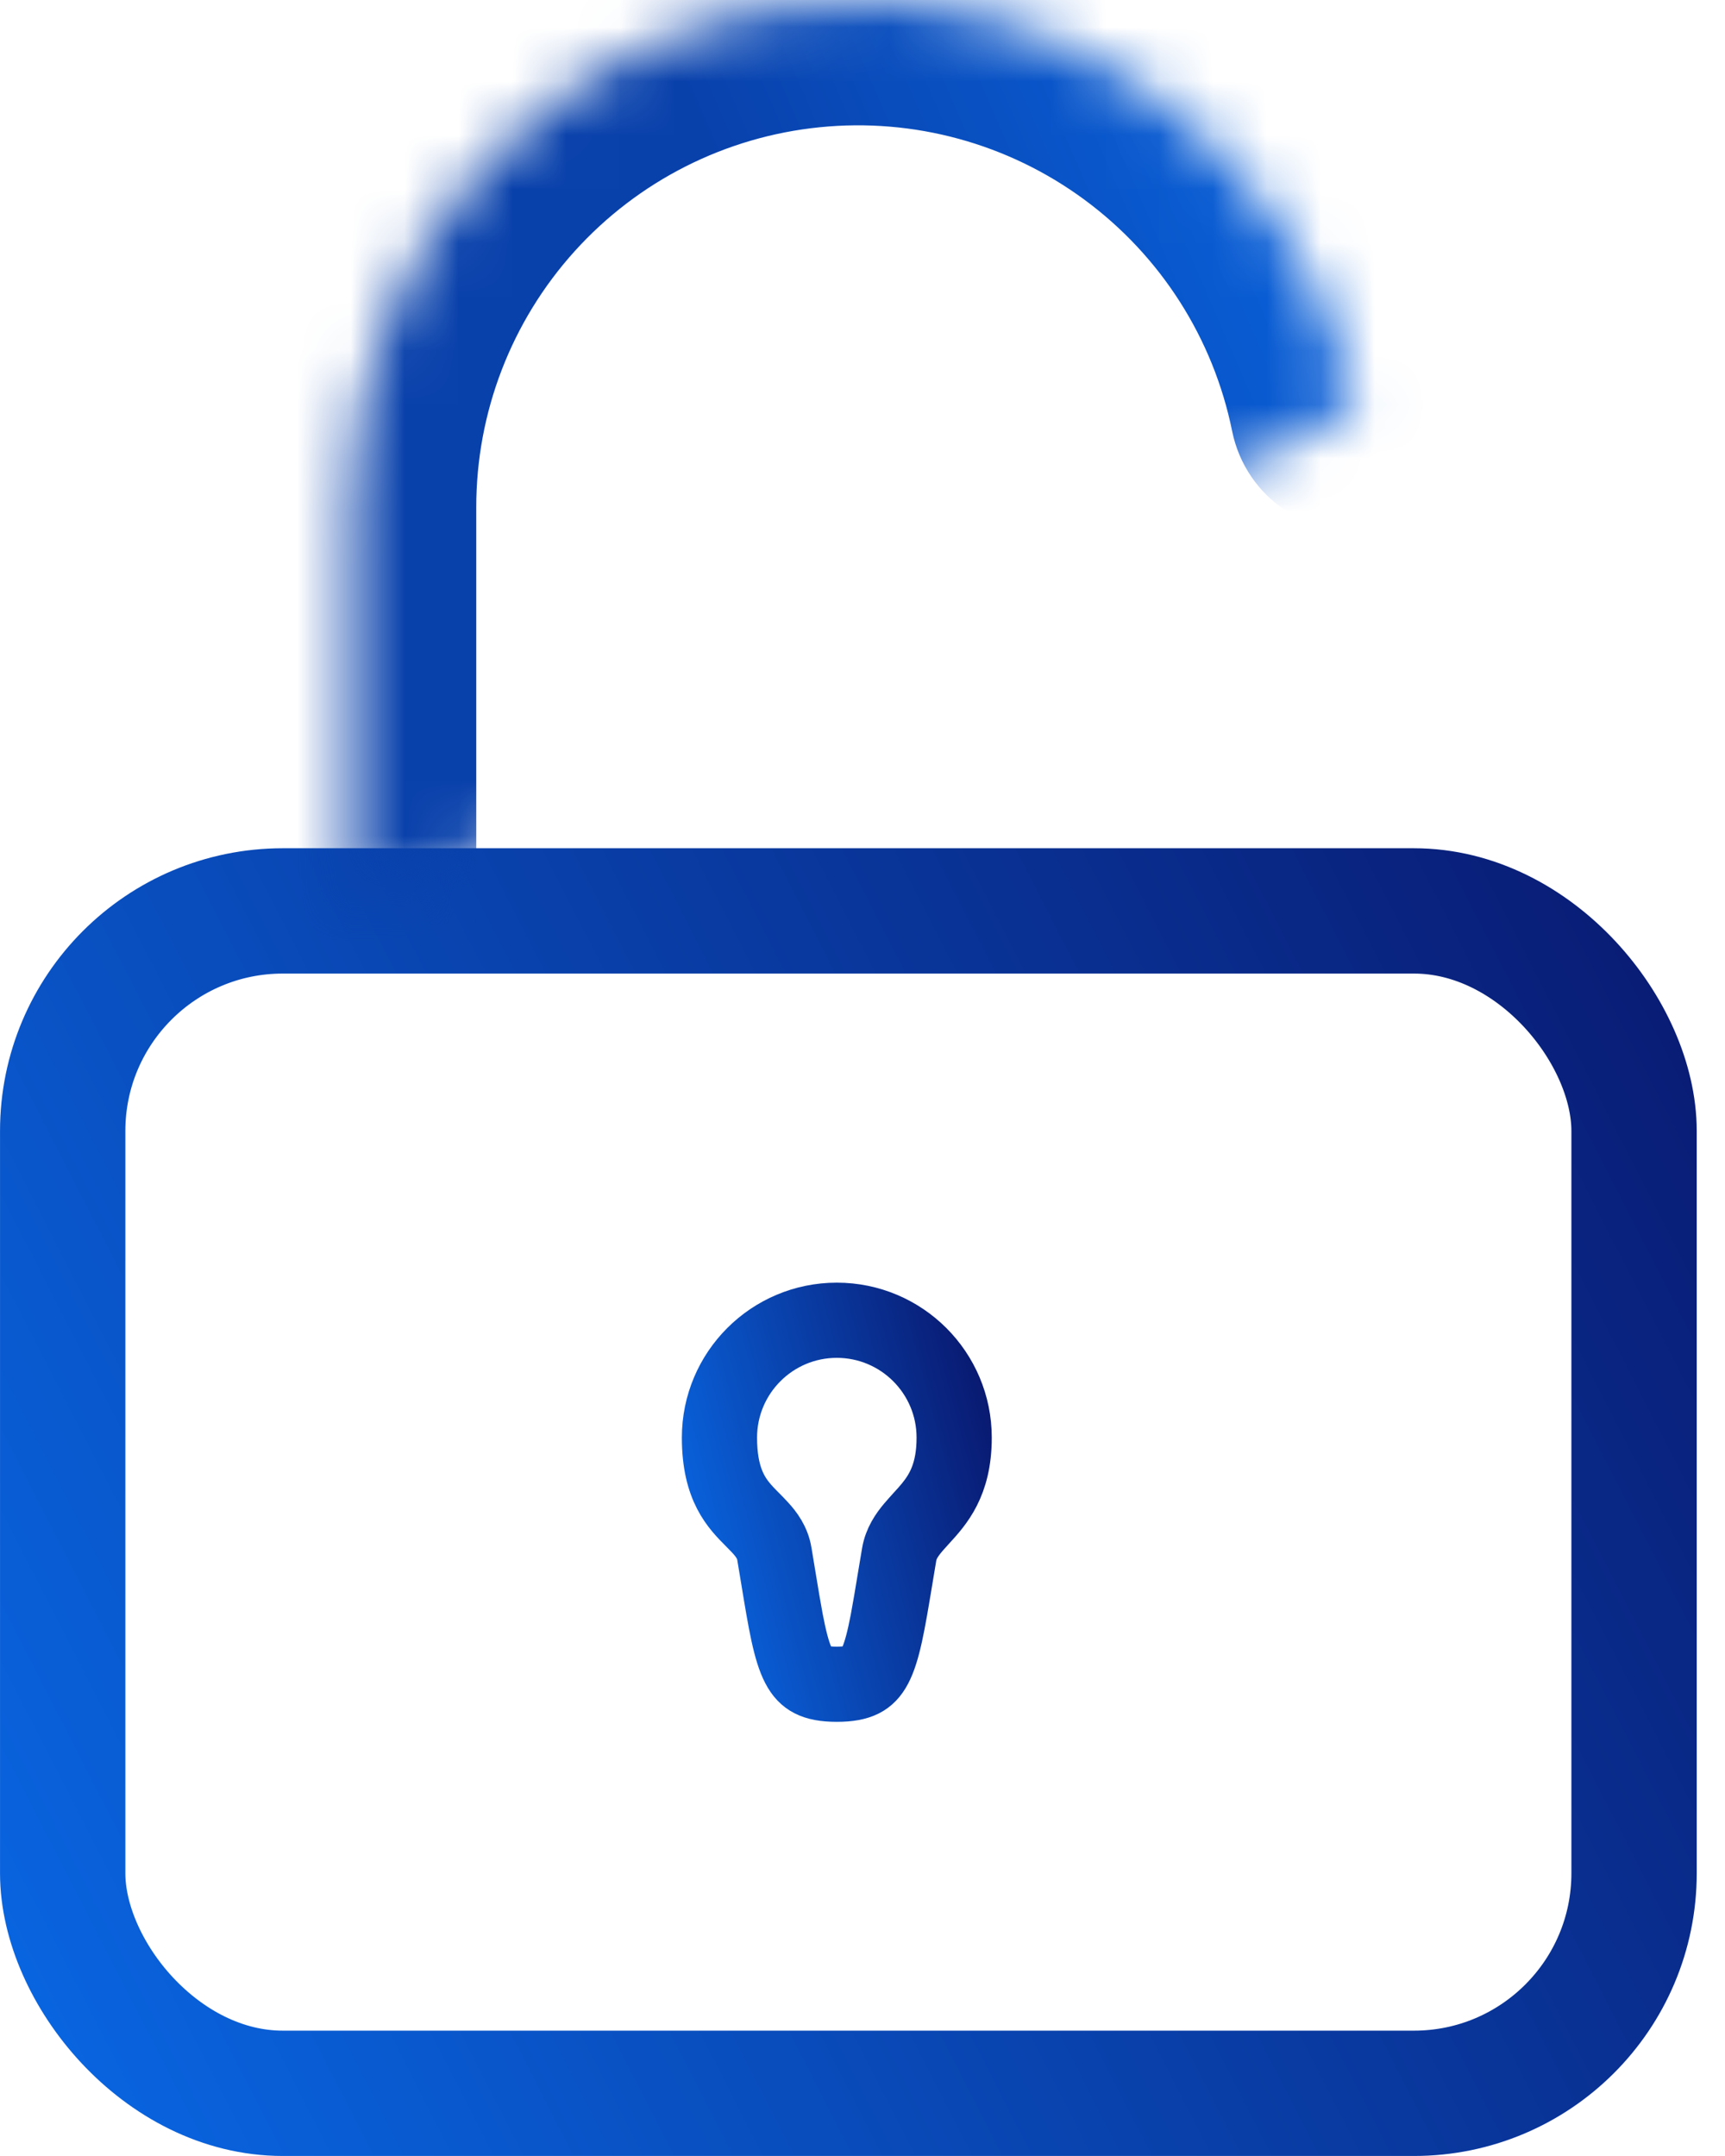 <svg width="32" height="40" viewBox="0 0 32 40" fill="none" xmlns="http://www.w3.org/2000/svg">
<path d="M14.594 28.786L14.594 28.785C14.548 28.516 14.402 28.325 14.28 28.192C14.231 28.137 14.176 28.082 14.129 28.034C14.119 28.025 14.11 28.015 14.101 28.006C14.044 27.949 13.992 27.895 13.943 27.838C13.769 27.634 13.579 27.332 13.579 26.672C13.579 25.598 14.45 24.727 15.523 24.727C16.597 24.727 17.468 25.598 17.468 26.672C17.468 27.269 17.284 27.579 17.096 27.811C17.044 27.875 16.991 27.934 16.932 27.998C16.926 28.005 16.919 28.013 16.912 28.02C16.862 28.076 16.805 28.138 16.753 28.2C16.635 28.341 16.496 28.536 16.451 28.799L16.451 28.799C16.423 28.966 16.397 29.12 16.373 29.265C16.324 29.562 16.282 29.816 16.24 30.039C16.176 30.372 16.118 30.592 16.053 30.742C15.992 30.882 15.939 30.928 15.898 30.952C15.846 30.982 15.745 31.015 15.523 31.015C15.303 31.015 15.201 30.981 15.149 30.951C15.107 30.926 15.053 30.879 14.992 30.736C14.926 30.584 14.868 30.362 14.804 30.027C14.762 29.804 14.72 29.55 14.671 29.252C14.647 29.108 14.622 28.952 14.594 28.786ZM14.135 28.863C14.162 29.024 14.188 29.177 14.211 29.32C14.48 30.956 14.566 31.48 15.523 31.48C16.478 31.48 16.563 30.968 16.834 29.333C16.857 29.19 16.882 29.038 16.91 28.877C16.944 28.674 17.087 28.518 17.255 28.334C17.554 28.008 17.933 27.593 17.933 26.672C17.933 25.341 16.854 24.262 15.523 24.262C14.193 24.262 13.114 25.341 13.114 26.672C13.114 27.675 13.502 28.064 13.802 28.365C13.965 28.529 14.102 28.666 14.135 28.863Z" stroke="url(#paint0_linear_2983_2066)" stroke-width="0.93"/>
<rect x="1.163" y="16.9" width="29.15" height="21.937" rx="4.083" stroke="url(#paint1_linear_2983_2066)" stroke-width="2.325"/>
<mask id="path-3-inside-1_2983_2066" fill="white">
<path d="M6.51 16.942V9.416C6.507 7.083 7.372 4.833 8.936 3.102C10.499 1.371 12.65 0.282 14.971 0.048C17.292 -0.187 19.617 0.45 21.496 1.833C23.374 3.217 24.671 5.249 25.135 7.535"/>
</mask>
<path d="M4.185 16.942C4.185 18.226 5.226 19.267 6.51 19.267C7.794 19.267 8.835 18.226 8.835 16.942H4.185ZM6.51 9.416L8.835 9.416L8.835 9.414L6.51 9.416ZM22.857 7.998C23.112 9.256 24.339 10.069 25.598 9.813C26.856 9.558 27.669 8.331 27.414 7.072L22.857 7.998ZM8.835 16.942V9.416H4.185V16.942H8.835ZM8.835 9.414C8.833 7.658 9.484 5.963 10.661 4.66L7.21 1.543C5.26 3.703 4.182 6.509 4.185 9.419L8.835 9.414ZM10.661 4.66C11.838 3.357 13.457 2.537 15.205 2.361L14.738 -2.266C11.843 -1.973 9.16 -0.616 7.21 1.543L10.661 4.66ZM15.205 2.361C16.952 2.184 18.703 2.663 20.117 3.705L22.875 -0.039C20.532 -1.764 17.632 -2.558 14.738 -2.266L15.205 2.361ZM20.117 3.705C21.531 4.747 22.507 6.276 22.857 7.998L27.414 7.072C26.835 4.221 25.217 1.687 22.875 -0.039L20.117 3.705Z" fill="url(#paint2_linear_2983_2066)" mask="url(#path-3-inside-1_2983_2066)"/>
<defs>
<linearGradient id="paint0_linear_2983_2066" x1="13.114" y1="31.48" x2="19.4" y2="29.823" gradientUnits="userSpaceOnUse">
<stop stop-color="#0968E5"/>
<stop offset="0.493" stop-color="#0941AB"/>
<stop offset="1" stop-color="#091970"/>
</linearGradient>
<linearGradient id="paint1_linear_2983_2066" x1="4.69019e-07" y1="40" x2="34.775" y2="22.175" gradientUnits="userSpaceOnUse">
<stop stop-color="#0968E5"/>
<stop offset="0.493" stop-color="#0941AB"/>
<stop offset="1" stop-color="#091970"/>
</linearGradient>
<linearGradient id="paint2_linear_2983_2066" x1="6.51" y1="16.942" x2="28.37" y2="7.446" gradientUnits="userSpaceOnUse">
<stop offset="0.493" stop-color="#0941AB"/>
<stop offset="1" stop-color="#0968E5"/>
</linearGradient>
</defs>
</svg>
